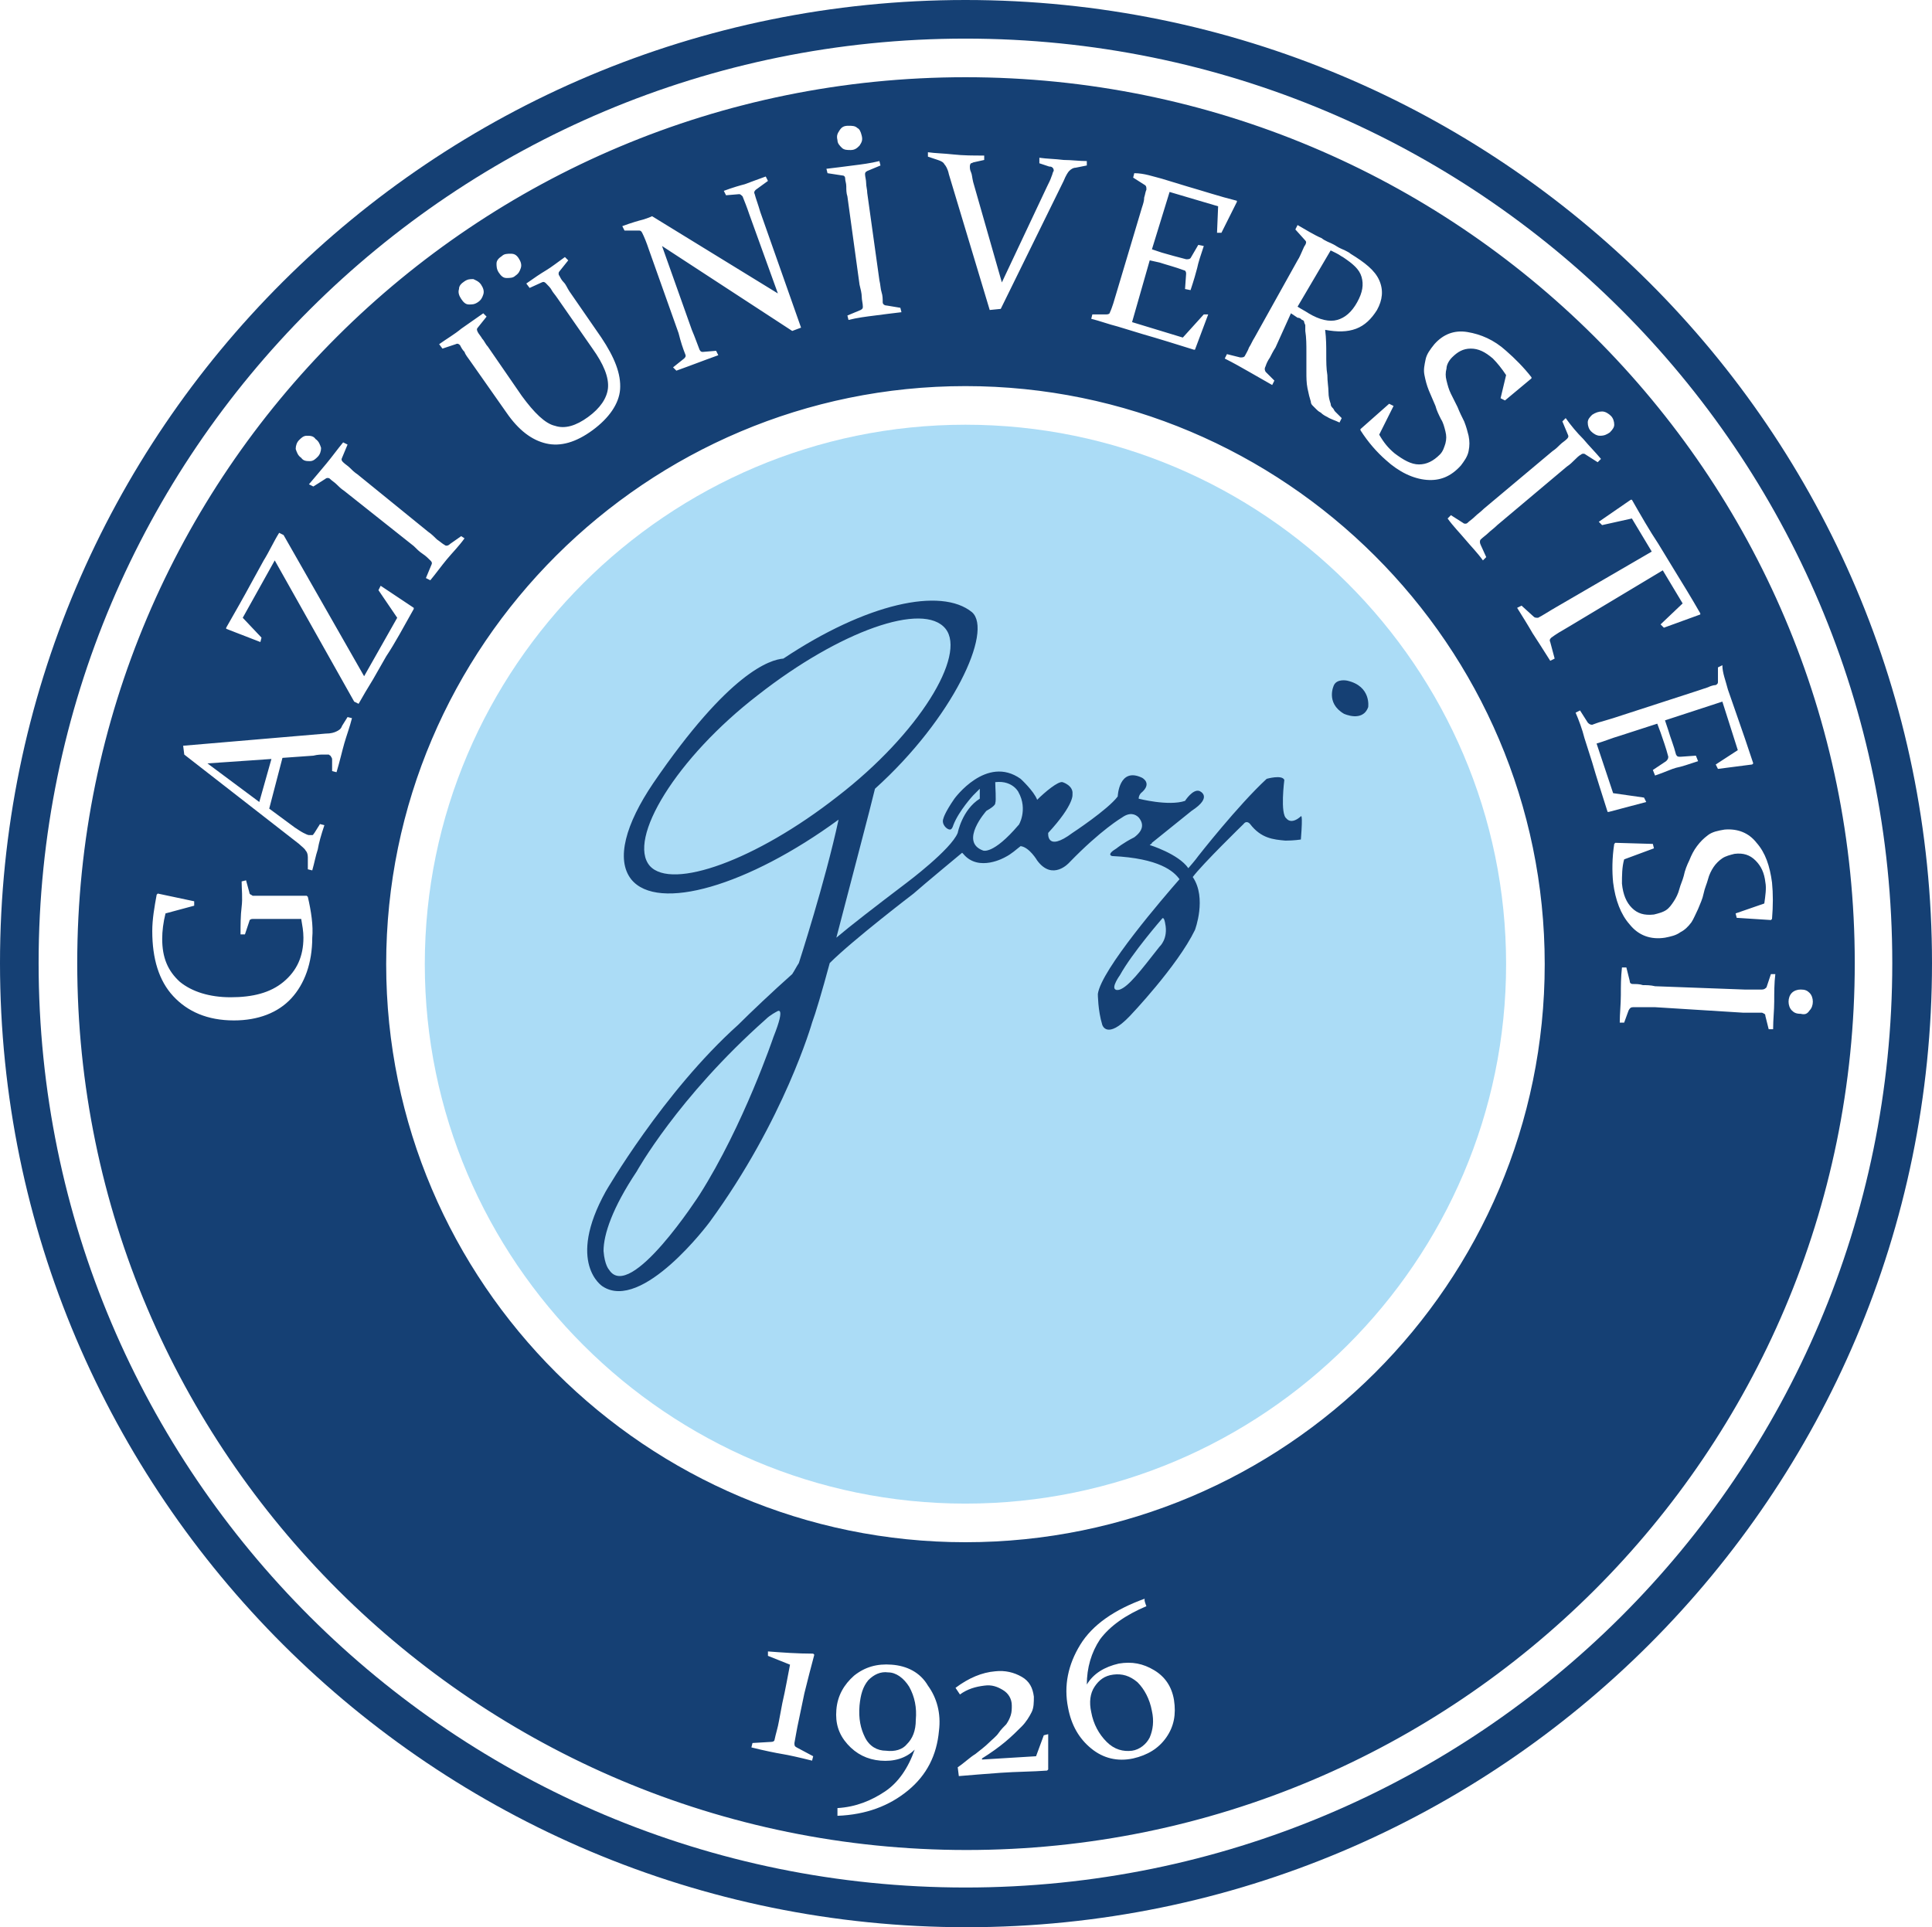 <?xml version="1.0" encoding="UTF-8"?>
<svg id="katman_1" data-name="katman 1" xmlns="http://www.w3.org/2000/svg" viewBox="0 0 175.1 174.7">
  <defs>
    <style>
      .cls-1 {
        fill: #154074;
      }

      .cls-1, .cls-2 {
        stroke-width: 0px;
      }

      .cls-2 {
        fill: #abdcf6;
      }
    </style>
  </defs>
  <path class="cls-1" d="M87.5,0C39.2,0,0,39,0,87.3s39.3,87.4,87.6,87.4,87.5-39.2,87.5-87.4S135.9,0,87.5,0ZM87.5,171.1c-46.4,0-84-37.5-84-83.8S41.1,3.5,87.5,3.5s84,37.5,84,83.8-37.6,83.8-84,83.8Z"/>
  <path class="cls-2" d="M87.5,136.3c-27,0-49-22-49-48.9s22-48.9,49-48.9,49,22,49,48.9-22,48.9-49,48.9"/>
  <path class="cls-1" d="M80.5,151.6c-.7-.1-1.3.2-1.8.7-.5.6-.7,1.3-.8,2.3-.1,1.2.1,2.1.5,2.9.4.8,1.1,1.2,1.9,1.2.8.1,1.5-.1,1.9-.6.5-.5.8-1.2.8-2.2.1-1.1-.1-2.1-.6-3-.5-.8-1.2-1.3-1.9-1.3Z"/>
  <path class="cls-1" d="M121.2,29c.7-.2,1.3-.7,1.8-1.6.5-.9.6-1.6.4-2.3-.2-.7-.8-1.2-1.7-1.8-.2-.1-.3-.2-.5-.3s-.4-.2-.6-.3l-3,5.1c.3.2.7.4,1,.6,1,.6,1.9.8,2.6.6Z"/>
  <polygon class="cls-1" points="23.5 72.7 24.6 68.8 18.8 69.2 23.5 72.7"/>
  <path class="cls-1" d="M103.1,152.5c-.7-.6-1.4-.8-2.2-.7-.8.1-1.3.5-1.7,1.1-.4.6-.5,1.4-.3,2.3.2,1.1.7,2,1.4,2.7.7.7,1.5.9,2.3.8.7-.1,1.3-.6,1.6-1.2.3-.7.4-1.5.2-2.4-.2-1.1-.7-2-1.3-2.6Z"/>
  <path class="cls-1" d="M87.5,7C43,7,7,42.9,7,87.3s36.2,80.4,80.6,80.4,80.5-36,80.5-80.4S132,7,87.5,7ZM144.3,37.6c.3-.2.6-.3.9-.3s.6.2.8.4.3.5.3.8c0,.2-.1.4-.4.7-.3.2-.5.3-.9.3-.3,0-.6-.2-.8-.4s-.3-.5-.3-.8.2-.5.4-.7ZM141.4,40.3c.2-.2.4-.3.6-.5.1-.1.2-.2.1-.4l-.5-1.2.3-.3c.5.7,1,1.3,1.6,1.9.5.6,1.1,1.2,1.6,1.8l-.3.3-1.1-.7c-.1-.1-.3-.1-.4,0-.2.1-.4.3-.6.5-.2.2-.4.4-.7.6l-6.3,5.3c-.3.3-.6.5-.8.7-.2.2-.5.4-.7.6-.1.1-.1.3,0,.5l.5,1.1-.3.3c-.5-.7-1.1-1.3-1.6-1.9-.5-.6-1.1-1.2-1.6-1.9l.3-.3,1.1.7c.1.1.3.1.4,0,.2-.2.4-.3.7-.6.2-.2.5-.4.8-.7l6.2-5.2c.3-.2.5-.4.7-.6ZM126.3,36.8l-1.3,2.6c.4.7.8,1.2,1.4,1.7.8.6,1.5,1,2.2,1s1.3-.3,1.9-.9c.3-.3.4-.7.5-1,.1-.4.1-.7,0-1.1-.1-.4-.2-.8-.4-1.1-.2-.4-.4-.8-.5-1.2-.2-.5-.4-.9-.6-1.4s-.3-.9-.4-1.4c-.1-.5,0-.9.1-1.4.1-.5.4-.9.8-1.4.8-.9,1.8-1.3,3-1.1,1.2.2,2.4.7,3.5,1.7.8.7,1.6,1.5,2.3,2.4v.1l-2.4,2-.4-.2.5-2.1c-.4-.6-.8-1.1-1.2-1.5-.7-.6-1.3-.9-2-.9s-1.2.3-1.7.8c-.3.3-.5.7-.5,1-.1.4-.1.7,0,1.1.1.4.2.8.4,1.2.2.4.4.8.6,1.2.2.5.4.9.6,1.3.2.5.3.9.4,1.3.1.5.1.9,0,1.4-.1.5-.4.9-.7,1.3-.9,1-1.9,1.4-3.1,1.3-1.2-.1-2.5-.7-3.7-1.8-.8-.7-1.6-1.6-2.3-2.7v-.1l2.6-2.3.4.2ZM112.8,32.3c.1-.2.3-.5.4-.8.2-.3.3-.6.5-.9l3.9-7c.2-.3.3-.6.4-.8.1-.2.2-.5.3-.6.1-.2.1-.3,0-.4l-.9-1,.2-.4c.7.4,1.5.9,2.2,1.2.1.1.3.2.5.3.2.1.5.2.8.4.3.2.6.3.8.4.2.1.4.2.5.3,1.3.8,2.2,1.5,2.6,2.4.4.9.3,1.8-.2,2.7-.5.8-1.1,1.4-1.9,1.7s-1.7.3-2.8.1c.1.8.1,1.5.1,2.2s0,1.3.1,1.9c0,.6.1,1.1.1,1.5,0,.5.1.8.2,1.1,0,.2.1.3.2.4.1.1.1.2.2.3.1.1.2.2.3.3s.2.2.3.3l-.2.4c-.4-.2-.8-.3-1.1-.5-.2-.1-.4-.2-.6-.4-.2-.1-.3-.2-.4-.3l-.3-.3c-.1-.1-.2-.2-.2-.4-.1-.3-.2-.7-.3-1.2-.1-.5-.1-1-.1-1.5v-1.8c0-.6,0-1.3-.1-1.9v-.5c0-.1-.1-.2-.1-.3s-.1-.2-.2-.2c-.1-.1-.2-.2-.4-.2l-.6-.4-1.4,3.1c-.2.3-.4.7-.5.9-.2.3-.3.5-.4.8-.1.2-.1.3,0,.5l.8.8-.2.4c-.7-.4-1.4-.8-2.1-1.2-.7-.4-1.4-.8-2.2-1.2l.2-.4,1.2.3c.2,0,.3,0,.4-.1ZM99,28.5h1.3c.2,0,.3-.1.3-.2.1-.2.2-.5.3-.8.1-.3.2-.7.3-1l2.3-7.7c.1-.3.2-.6.2-.9.1-.3.1-.5.2-.7,0-.2,0-.3-.1-.4l-1.1-.7.1-.4c.9,0,1.7.3,2.5.5l2.3.7c1.4.4,2.9.9,4.5,1.3v.1l-1.4,2.8h-.4l.1-2.4-4.4-1.3-1.6,5.2.9.3c.7.2,1.4.4,2.2.6.2,0,.3,0,.4-.1l.7-1.2.5.1c-.3.9-.5,1.5-.6,2-.1.4-.3,1.1-.6,2l-.5-.1.1-1.4c0-.2-.1-.3-.2-.3-.8-.3-1.6-.5-2.2-.7l-.9-.2-1,3.5c-.2.7-.4,1.4-.6,2.1l4.6,1.4,1.9-2.1h.4l-1.2,3.2h-.1c-1.6-.5-3.2-1-4.6-1.4l-2.3-.7c-.8-.2-1.6-.5-2.4-.7l.1-.4ZM84.1,13.8c.7.1,1.4.1,2.3.2.9.1,1.8.1,2.8.1v.4l-.9.2c-.1,0-.2.1-.3.1q-.1.1-.1.3c0,.1,0,.3.1.5.1.2.1.5.2.9l2.6,9.1,4.1-8.7c.2-.4.3-.6.4-.9.1-.2.1-.4.2-.5,0-.1,0-.2-.1-.3s-.2-.1-.3-.1l-.9-.3v-.5c.7.1,1.4.1,2.2.2.7,0,1.4.1,2.1.1v.4l-1,.2c-.2,0-.4.1-.6.3-.1.1-.3.4-.5.9l-5.7,11.6-1,.1-3.7-12.3c-.1-.5-.3-.8-.4-.9-.1-.2-.3-.3-.6-.4l-.9-.3v-.4ZM76.1,11.8c.2-.3.4-.4.8-.4.3,0,.6,0,.8.2.2.1.3.3.4.7.1.4,0,.6-.2.9-.2.2-.4.4-.8.4-.3,0-.6,0-.8-.2-.2-.2-.4-.4-.4-.7-.1-.4,0-.6.2-.9ZM77.3,15c.8-.1,1.6-.2,2.4-.4l.1.4-1.2.5c-.2.1-.2.2-.2.3,0,.2.1.5.1.8s.1.6.1.9l1.1,7.9c.1.4.1.8.2,1.1.1.3.1.6.1.9,0,.2.2.3.4.3l1.2.2.1.4c-.8.1-1.7.2-2.4.3-.8.1-1.6.2-2.4.4l-.1-.4,1.2-.5c.2-.1.2-.2.2-.3,0-.3-.1-.6-.1-.9s-.1-.7-.2-1.1l-1.1-8c-.1-.3-.1-.6-.1-.9s-.1-.5-.1-.7-.1-.3-.3-.3l-1.3-.2-.1-.4c.8-.1,1.7-.2,2.4-.3ZM58.3,19.9c.3-.1.6-.2.8-.3l11.4,7-2.6-7.2c-.2-.6-.4-1.1-.6-1.6-.1-.1-.2-.2-.3-.2l-1.2.1-.2-.4c.8-.3,1.5-.5,1.9-.6.5-.2,1.1-.4,1.9-.7l.2.4-1.1.8c-.1.1-.2.2-.1.4.1.4.3.9.5,1.6l3.7,10.5-.8.3-11.8-7.7,2.7,7.6c.3.7.5,1.3.7,1.8.1.2.2.2.3.2l1.2-.1.2.4c-.8.3-1.4.5-1.9.7-.5.2-1.1.4-1.9.7l-.3-.3,1-.8c.1-.1.2-.2.1-.4-.2-.5-.4-1.1-.6-1.9l-2.7-7.6c-.2-.6-.4-1.1-.6-1.5-.1-.2-.2-.2-.3-.2h-1.3l-.2-.4c.8-.3,1.5-.5,1.9-.6ZM45.5,23.2c.2-.2.5-.2.8-.2s.5.1.7.4c.2.3.3.6.2.9-.1.3-.2.5-.5.7-.2.2-.5.2-.8.2s-.5-.2-.7-.5-.2-.6-.2-.8c0-.3.2-.5.5-.7ZM41.6,26.2c0-.3.2-.5.5-.7.3-.2.5-.2.8-.2.2.1.5.2.7.5.2.3.3.6.2.9-.1.3-.2.5-.5.7-.3.2-.5.2-.8.2s-.5-.2-.7-.5c-.2-.3-.3-.6-.2-.9ZM41.8,29.8c.7-.5,1.3-.9,2-1.4l.3.3-.8,1c-.1.1-.1.2,0,.4.1.2.3.4.4.6.2.2.3.5.5.7l3.1,4.5c1.1,1.5,2.1,2.5,3,2.7.9.3,1.9,0,3-.8,1.1-.8,1.7-1.7,1.8-2.6.1-1-.4-2.2-1.4-3.6l-3.2-4.6c-.2-.3-.4-.5-.5-.7s-.3-.4-.5-.6c-.1-.1-.2-.2-.4-.1l-1.1.5-.3-.4c.7-.5,1.3-.9,1.8-1.2s1-.7,1.7-1.2l.3.3-.8,1c-.1.1-.1.3,0,.4.1.2.2.4.4.6.2.2.3.5.5.8l2.9,4.2c1.2,1.8,1.8,3.3,1.7,4.7-.1,1.3-1,2.6-2.5,3.7-1.5,1.1-2.9,1.5-4.2,1.2s-2.5-1.2-3.6-2.8l-3.3-4.7c-.2-.3-.4-.5-.5-.8-.2-.2-.3-.4-.4-.6-.1-.1-.2-.2-.4-.1l-1.2.4-.3-.4c.7-.5,1.4-.9,2-1.4ZM31.1,40.1l.4.2-.5,1.2c-.1.2,0,.3.1.4.2.2.4.3.6.5.2.2.4.4.7.6l6.4,5.2c.3.2.6.5.8.7.3.2.5.4.7.5.1.1.3.1.5-.1l1-.7.3.2c-.5.7-1.1,1.3-1.6,1.9-.5.6-1,1.3-1.5,1.9l-.4-.2.5-1.2c.1-.2,0-.3-.1-.4-.2-.2-.4-.4-.7-.6s-.5-.4-.8-.7l-6.3-5c-.3-.2-.5-.4-.7-.6-.2-.2-.4-.3-.6-.5-.1-.1-.3-.1-.4,0l-1.1.7-.4-.2c.6-.7,1.1-1.3,1.6-1.9s1-1.3,1.5-1.9ZM27.1,39.9c.2-.2.4-.4.7-.4s.6,0,.8.3c.3.2.4.5.5.8,0,.3-.1.6-.3.8-.2.2-.4.4-.7.4s-.6,0-.8-.3c-.3-.2-.4-.5-.5-.8,0-.3.1-.6.3-.8ZM28.3,85c0,2.3-.7,4.2-1.9,5.5-1.2,1.3-3,2-5.2,2-2.4,0-4.2-.8-5.5-2.2-1.3-1.4-1.9-3.4-1.9-5.9,0-1.1.2-2.2.4-3.3l.1-.1,3.3.7v.4l-2.6.7c-.2.8-.3,1.6-.3,2.3,0,1.7.5,2.9,1.6,3.9,1.1.9,2.7,1.4,4.6,1.4,2,0,3.6-.4,4.8-1.4s1.8-2.3,1.8-4c0-.6-.1-1.1-.2-1.7h-4.4c-.2,0-.3.1-.3.2l-.4,1.2h-.4c0-.8,0-1.7.1-2.5.1-.8,0-1.6,0-2.3l.4-.1.3,1.1c0,.2.2.2.3.3h4.9l.1.1c.3,1.3.5,2.6.4,3.7ZM31.2,67.4c-.2.7-.4,1.6-.7,2.6l-.4-.1v-1c0-.1,0-.2-.1-.3,0-.1-.1-.1-.2-.2h-.5c-.2,0-.5,0-.9.1l-2.8.2-1.2,4.6,2.3,1.7c.3.2.6.4.8.5.2.1.4.2.5.2h.3c.1,0,.1-.1.2-.2l.5-.8.4.1c-.3.9-.5,1.6-.6,2.2-.2.6-.3,1.2-.5,1.9l-.4-.1v-1.1c0-.3-.1-.5-.2-.6-.1-.2-.4-.4-.6-.6l-10.4-8.1-.1-.8,12.9-1.1c.5,0,.8-.1,1-.2.2-.1.4-.2.5-.5l.5-.8.4.1c-.2.8-.5,1.6-.7,2.3ZM32.5,63.8l-.4-.2-7.2-12.8-2.9,5.2,1.7,1.8-.1.4-3.1-1.2v-.1c.8-1.4,1.6-2.8,2.3-4.1l1.1-2c.5-.8.9-1.7,1.4-2.5l.4.2,7.3,12.8,3-5.3-1.7-2.5.2-.4,3,2v.1c-.9,1.6-1.7,3.1-2.5,4.3l-1.2,2.1c-.5.8-.9,1.5-1.3,2.2ZM72.2,158.4l1.5.8-.1.4c-1.2-.3-2.1-.5-2.7-.6-.6-.1-1.6-.3-2.8-.6l.1-.4,1.7-.1c.2,0,.3-.1.3-.2.1-.5.3-1.1.4-1.7l.3-1.6c.3-1.3.5-2.5.7-3.5l-2-.8v-.4c1.3.1,2.7.2,4.1.2l.1.1c-.3,1.1-.6,2.3-.9,3.5l-.5,2.4c-.2.9-.3,1.6-.4,2.1,0,.2,0,.3.2.4ZM85.1,156.9c-.2,2.2-1.1,4-2.8,5.4-1.7,1.4-3.8,2.2-6.4,2.3v-.7c1.7-.1,3.1-.7,4.3-1.5,1.2-.8,2.1-2.1,2.7-3.8-.8.8-1.9,1.1-3.1,1-1.2-.1-2.2-.6-3-1.5-.8-.9-1.1-1.9-1-3.1.1-1.3.7-2.3,1.6-3.1,1-.8,2.1-1.1,3.4-1,1.4.1,2.6.7,3.3,1.9.8,1.1,1.2,2.5,1,4.1ZM95,160.4l-.1.1c-1.3.1-2.8.1-4.2.2-1.4.1-2.6.2-3.8.3l-.1-.8c.6-.4,1.1-.9,1.6-1.2.5-.4.9-.7,1.2-1,.3-.3.7-.6.9-.9s.5-.6.7-.8c.2-.3.3-.5.4-.8.1-.3.1-.6.1-.9,0-.6-.3-1.1-.8-1.4s-1-.5-1.7-.4c-.8.1-1.5.3-2.2.8l-.4-.6c1.2-.9,2.4-1.4,3.6-1.5.9-.1,1.7.1,2.4.5.7.4,1,1,1.1,1.8,0,.5,0,1-.2,1.4-.2.4-.5.9-.9,1.3-.4.4-.9.9-1.5,1.4-.6.5-1.3,1-2.1,1.5v.1l4.9-.3.7-1.9.4-.1v3.2ZM105.7,157.5c-.7,1-1.7,1.6-3,1.9-1.4.3-2.7,0-3.8-.9-1.1-.9-1.8-2.1-2.1-3.7-.4-2,0-3.9,1.1-5.7,1.1-1.8,3.1-3.2,5.9-4.2-.2,0,.1.7.1.7-1.9.8-3.3,1.8-4.2,3-.8,1.2-1.2,2.6-1.2,4.1.6-1,1.6-1.6,2.9-1.9,1.2-.2,2.2,0,3.2.6,1,.6,1.6,1.5,1.8,2.7.2,1.3,0,2.4-.7,3.4ZM87.5,139.8c-28.9,0-52.5-23.5-52.5-52.4s23.6-52.4,52.5-52.4,52.5,23.5,52.5,52.4-23.5,52.4-52.5,52.4ZM140.5,58.2l.4,1.5-.4.2c-.7-1.1-1.2-1.9-1.6-2.5-.4-.7-.9-1.5-1.4-2.3l.4-.2,1.1,1c.1.1.2.1.4.1.4-.2,1-.6,1.7-1l8.6-5-1.8-3-2.7.6-.3-.3,2.9-2h.1c.8,1.4,1.6,2.8,2.4,4l1.4,2.3c.8,1.3,1.6,2.6,2.4,4v.1l-3.3,1.2-.3-.3,2-1.9-1.8-3-8.5,5.1c-.7.4-1.2.7-1.6,1-.1.1-.2.2-.1.4ZM145.7,73.6c-.5-1.6-1-3.1-1.4-4.5l-.7-2.2c-.2-.8-.5-1.6-.8-2.3l.4-.2.7,1.1c.1.1.2.2.4.2.3-.1.5-.2.9-.3.3-.1.7-.2,1-.3l7.7-2.5c.3-.1.6-.2.9-.3.2-.1.5-.2.7-.2.2-.1.2-.2.2-.3v-1.3l.4-.2c0,.7.3,1.4.5,2.2l.8,2.3c.5,1.4,1,2.9,1.5,4.4l-.1.1-3.1.4-.2-.4,2-1.3-1.4-4.4-5.2,1.7.3.9c.2.7.5,1.4.7,2.2.1.2.2.2.4.2l1.4-.1.2.5c-.9.3-1.5.5-2,.6-.4.1-1,.4-1.9.7l-.2-.5,1.2-.8c.1-.1.2-.2.2-.4-.2-.8-.5-1.6-.7-2.2l-.3-.8-3.4,1.1c-.7.2-1.4.5-2.1.7l1.5,4.5,2.8.4.2.4-3.4.9h-.1ZM146.3,76.5l.1-.1,3.4.1.1.4-2.7,1c-.2.7-.2,1.5-.2,2.2.1,1,.4,1.7.9,2.2s1.1.7,2,.6c.4-.1.8-.2,1.1-.4.3-.2.5-.5.7-.8.2-.3.4-.7.5-1.1.1-.4.3-.8.4-1.2.1-.5.3-1,.5-1.4.2-.5.4-.9.7-1.3.3-.4.6-.7,1-1,.4-.3.9-.4,1.5-.5,1.2-.1,2.2.3,2.9,1.2.8.9,1.2,2.1,1.4,3.6.1,1,.1,2.1,0,3.3l-.1.1-3.1-.2-.1-.4,2.6-.9c.1-.7.2-1.4.1-1.9-.1-.9-.4-1.5-.9-2s-1.1-.7-1.9-.6c-.4.1-.8.2-1.1.4-.3.2-.6.5-.8.8-.2.3-.4.7-.5,1.1-.1.4-.3.8-.4,1.3-.1.5-.3.9-.5,1.4-.2.4-.4.9-.6,1.2-.3.4-.6.7-1,.9-.4.3-.9.4-1.4.5-1.3.2-2.4-.2-3.2-1.2-.8-.9-1.3-2.2-1.5-3.8-.1-1-.1-2.2.1-3.5ZM160.8,90.8c0,.8-.1,1.6-.1,2.5h-.4l-.3-1.2c0-.2-.1-.2-.3-.3h-1.7l-8-.5h-2c-.2,0-.3.1-.4.3l-.4,1.1h-.4c0-.8.1-1.7.1-2.5s0-1.6.1-2.5h.4l.3,1.2c0,.2.1.3.3.3.3,0,.6,0,.9.1.3,0,.7,0,1.1.1l8.1.3h1.6c.2,0,.3-.1.4-.2l.4-1.2h.4c-.1.8-.1,1.7-.1,2.5ZM163.2,91.9c-.4,0-.6-.1-.8-.3-.2-.2-.3-.5-.3-.8s.1-.6.3-.8c.2-.2.5-.3.8-.3.4,0,.6.1.8.3s.3.5.3.8-.1.6-.3.8c-.2.3-.4.4-.8.3Z"/>
  <path class="cls-1" d="M122.1,61.7s-.9-.2-1.2.4c0,0-.8,1.6.9,2.6,0,0,1.7.8,2.2-.6,0,0,.3-1.9-1.9-2.4M105.1,85.8c-1.8,2.3-2.8,3.6-3.6,3.9-.3.1-.4,0-.4,0-.4-.2.4-1.3.4-1.3,1.1-2,3.8-5.1,3.8-5.1.2-.3.3.4.3.4.3,1.4-.5,2.1-.5,2.1M92.3,74.8c-2.3,2.7-3.2,2.3-3.2,2.3-2.2-.8.3-3.6.3-3.6.9-.5.8-.7.8-.7.1-.2,0-1.5,0-1.9,1.7-.2,2.2,1.1,2.1.9.9,1.6,0,3.1,0,3M70.1,94s-2.7,8-6.7,14.3c0,0-6.3,9.8-8.2,6.8,0,0-.4-.4-.5-1.7,0-1.5.8-3.9,3-7.2,0,0,3.7-6.7,11.7-13.8.4-.4,1-.7,1-.7,0,0,.9-.7-.3,2.3M75.9,72.2c-7.4,5.8-15,8.5-17,6.3-2.1-2.4,2.4-9.8,9.8-15.5,7.4-5.8,15-8.5,17-6,1.9,2.4-2.4,9.5-9.8,15.2M117.9,74c-.9.8-1.3.2-1.3.2-.6-.4-.2-3.5-.2-3.5-.2-.5-1.6-.1-1.6-.1-2.6,2.4-6.2,7-6.2,7-.2.3-.9,1.1-.9,1.1-.9-1.3-3.5-2.1-3.5-2.1.1-.1.2-.1.2-.2l3.6-2.9c2-1.3.7-1.8.7-1.8-.6-.2-1.3.9-1.3.9-1.5.5-4.2-.2-4.2-.2,0-.3.2-.5.2-.5,1.1-.9.1-1.4.1-1.4-2.1-1-2.2,1.7-2.2,1.7-.9,1.2-4.1,3.3-4.1,3.3-2.4,1.8-2.2,0-2.2,0,2.4-2.6,2.2-3.5,2.2-3.5.1-.8-.9-1.1-.9-1.1-.4-.1-1.6.9-2.3,1.6-.3-.8-1.5-1.9-1.5-1.9-3.1-2.2-6,1.8-6,1.8-.9,1.3-1,1.8-1,1.8-.2.5.3,1,.6,1,.2,0,.3-.4.3-.4h0c.5-1.3,1.8-2.7,1.8-2.7l.6-.6v.9c-1.6,1-2,3.1-2,3.1-.6,1.5-4.6,4.5-4.6,4.5-2.9,2.2-5.1,3.9-6.4,5,1.4-5.4,3.1-11.8,3.5-13.5,7.1-6.4,10.7-14.3,8.8-16-2.8-2.3-9.6-.8-17.1,4.2-1.2.1-4.9,1.2-11.8,11.3h0c-2.5,3.7-3.4,6.9-2,8.7,2.4,3,10.6.6,18.8-5.4-1.2,5.6-3.6,13-3.6,13-.2.3-.4.7-.6,1-1.8,1.6-3.8,3.5-4.9,4.6-6.8,6.1-12,15.1-12,15.1-3.6,6.5-.3,8.6-.3,8.6,3.6,2.4,9.7-5.8,9.7-5.8,6.8-9.3,9.3-18.1,9.3-18.1.3-.8.9-2.8,1.6-5.4,2.1-2.1,7.6-6.3,7.6-6.3.9-.8,4.4-3.7,4.4-3.7l.1.1c1.4,1.7,3.8.3,3.8.3.6-.3,1-.7,1.4-1,.8.1,1.5,1.3,1.5,1.3,1.4,1.9,2.9.2,2.9.2,2.9-3,4.8-4.1,4.8-4.1.7-.5,1.2-.3,1.5,0,.5.6.4,1.2-.4,1.8-1,.5-1.6,1-1.6,1-1,.6-.4.7-.4.7,4.3.2,5.6,1.4,6.1,2.1-1.4,1.6-7.1,8.2-7.4,10.4,0,0,0,1.5.4,2.8,0,0,.4,1.4,2.5-.8,0,0,4.3-4.5,5.9-7.8,0,0,1.1-2.9-.2-4.8.9-1.2,4.6-4.8,4.6-4.8.3-.4.6,0,.6,0,1,1.3,2.1,1.4,3.2,1.5.8,0,1.4-.1,1.4-.1.2-2.5,0-2.1,0-2.1M104.4,76.4h0s.1,0,0,0"/>
</svg>